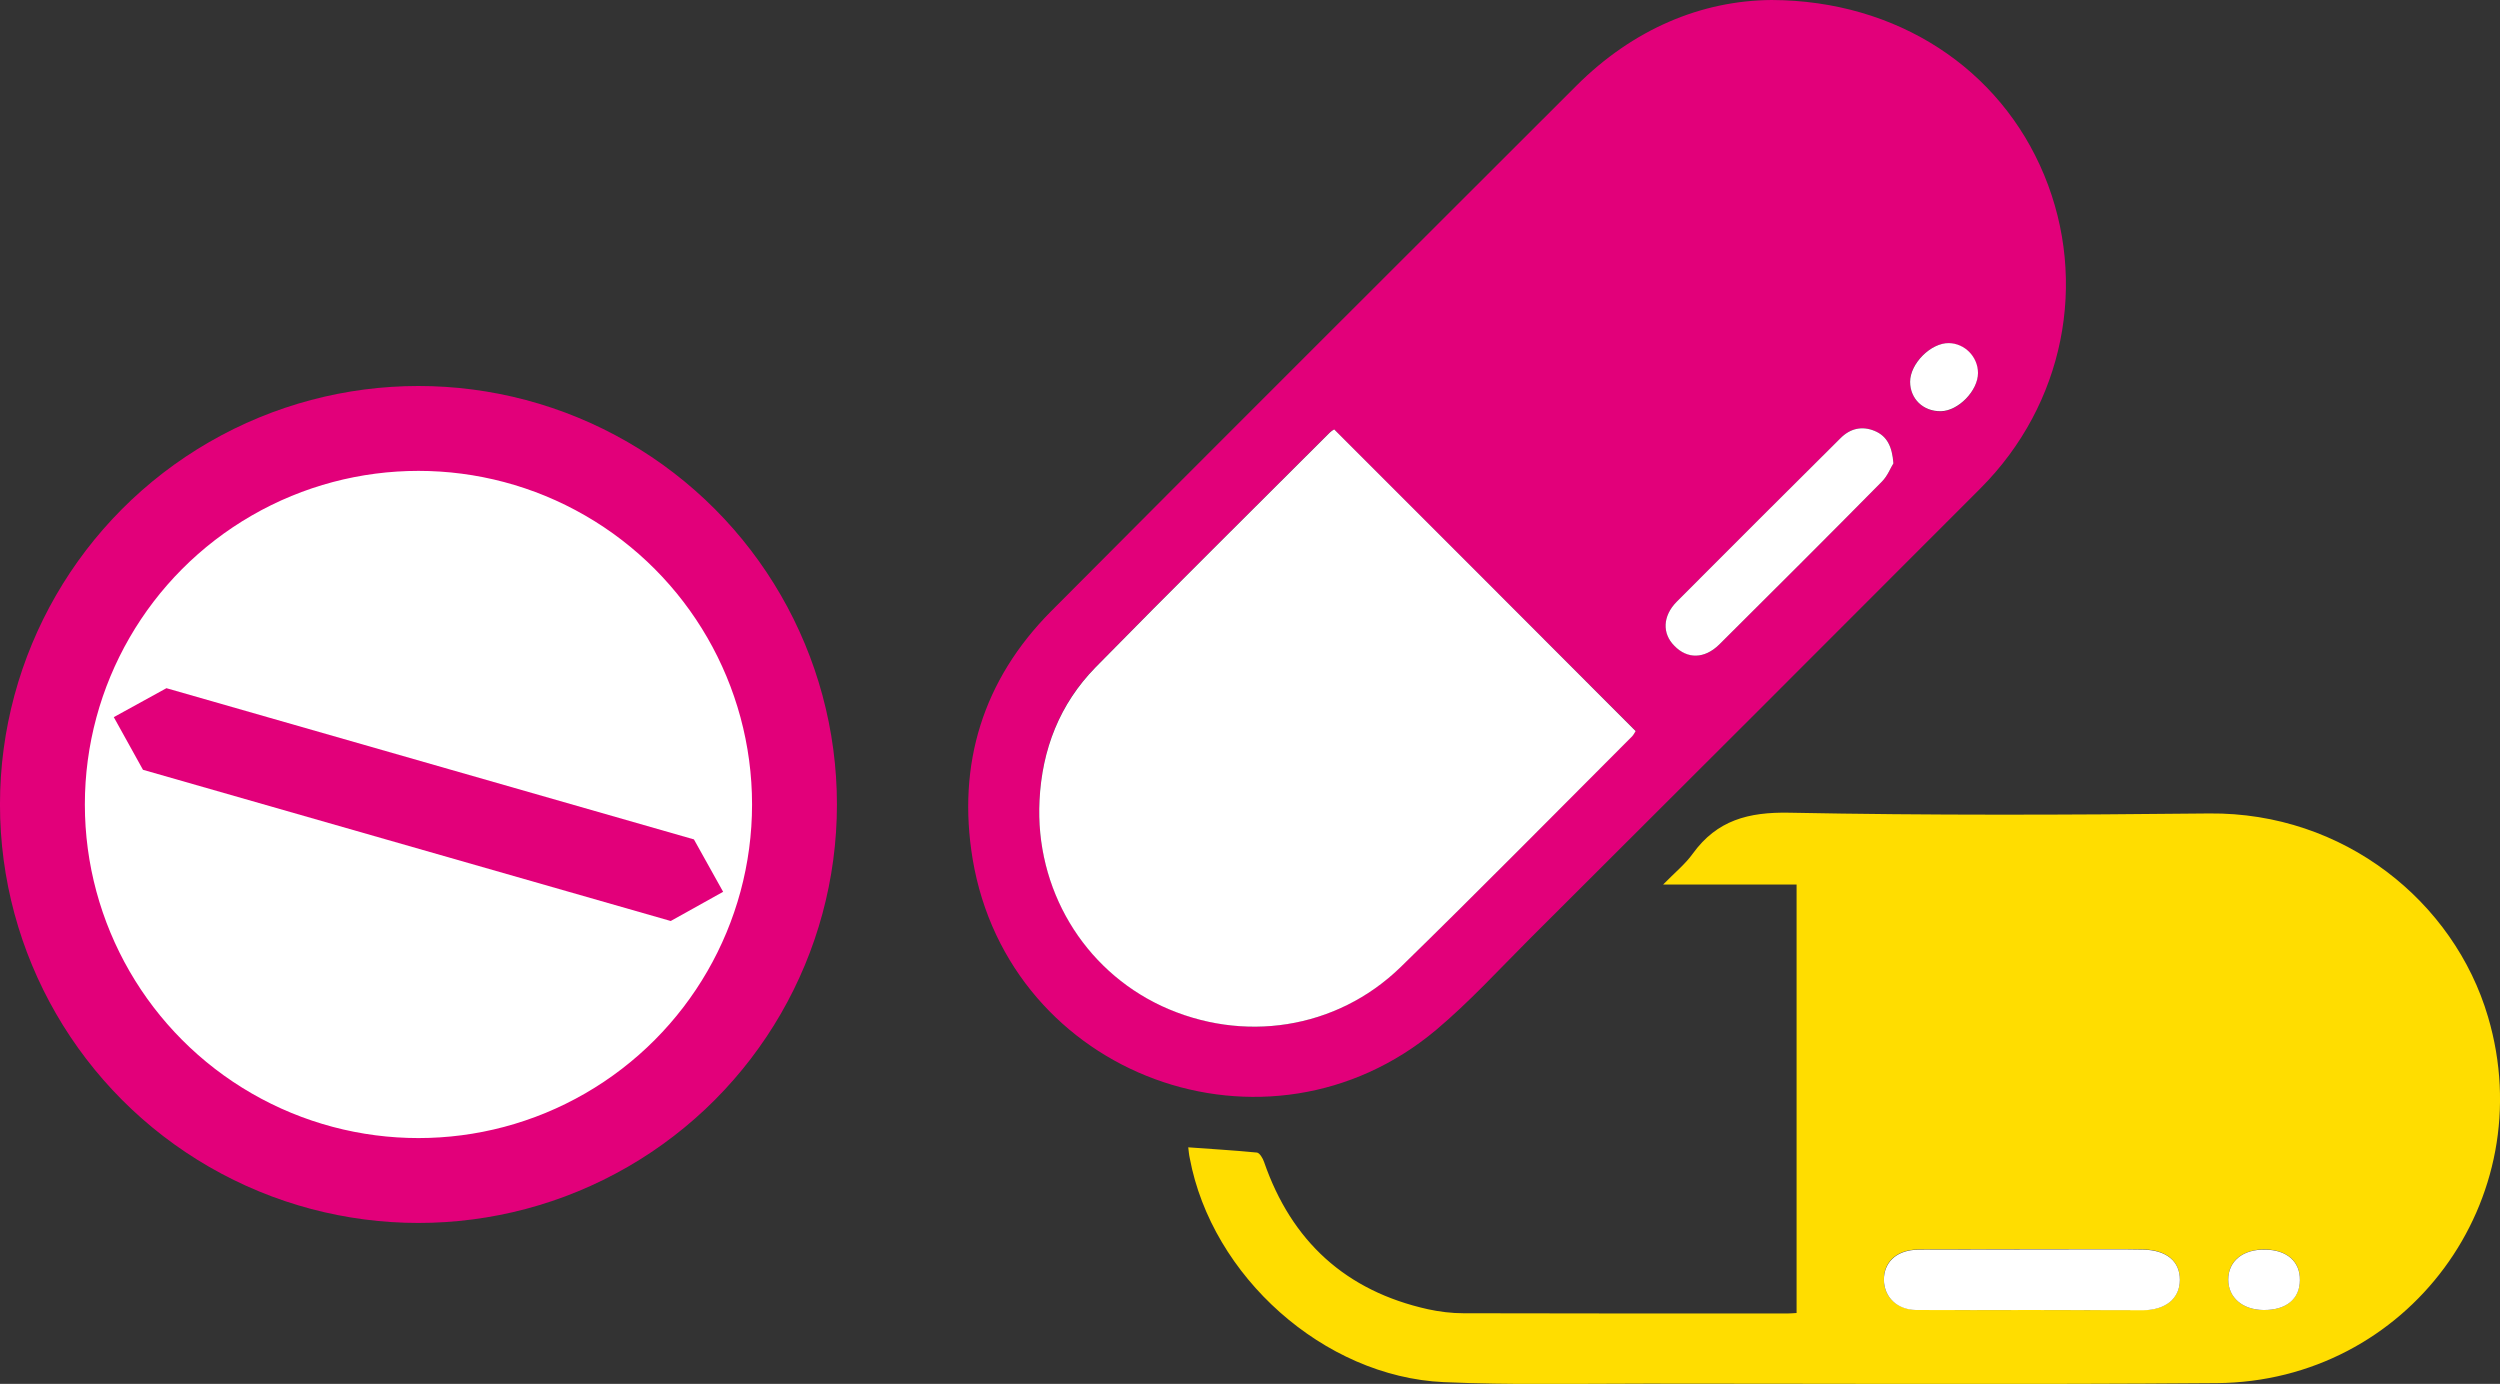 <?xml version="1.0" encoding="UTF-8"?>
<svg xmlns="http://www.w3.org/2000/svg" xmlns:xlink="http://www.w3.org/1999/xlink" version="1.1" id="Karton" x="0px" y="0px" viewBox="0 0 1001.9 554.6" style="enable-background:new 0 0 1001.9 554.6;" xml:space="preserve">
<rect x="0" y="0" width="1001.9" height="554.6" fill="#333333" stroke="none"/>
<style type="text/css">
	.st0{fill:#E2007A;}
	.st1{fill:#FFDD00;}
	.st2{fill:#FFFFFF;}
	.st3{fill:#FFFFFF;stroke:#E2007A;stroke-width:34.016;stroke-miterlimit:10;}
	.st4{fill:none;}
</style>
<g>
	<path class="st0" d="M710,0c50.4,0.2,91.6,27.6,109.2,70.1c17.8,42.9,8,92-25.4,125.5c-60.2,60.3-120.5,120.6-180.9,180.8   c-12.3,12.3-24.1,25.2-37.3,36.3c-67.6,56.8-171.2,18.7-185.8-68.4c-6.3-38,4.1-71.8,31.4-99.3c70-70.4,140.3-140.4,210.5-210.6   C654.4,11.7,681.8,0.2,710,0z M534.7,172.1c-0.7,0.5-1.3,0.7-1.7,1.1c-31.3,31.3-62.9,62.5-93.9,94.1   c-14.4,14.6-21.5,32.9-22.5,53.4c-1.8,35.2,17.5,67.7,49,82.4c32.3,15.1,69.9,9.5,95.6-15.5c31.4-30.5,62-61.7,92.9-92.6   c0.6-0.6,1-1.5,1.4-2.1C615.2,252.6,575.1,212.5,534.7,172.1z M758.8,185.7c-0.5-6.8-2.5-10.9-7.5-13c-5.1-2.1-9.8-1-13.7,2.9   c-21.9,21.9-43.9,43.7-65.7,65.6c-5.6,5.7-5.8,12.6-0.9,17.6c5.3,5.3,12.2,5.3,18-0.5c21.8-21.7,43.6-43.4,65.2-65.3   C756.5,190.7,757.7,187.5,758.8,185.7z M765.5,153c0,6.9,5.3,11.9,12.2,11.9c7.1-0.1,15-8.2,14.9-15.3c0-6.5-5.3-11.9-11.7-12   C773.7,137.4,765.4,145.7,765.5,153z"></path>
	<path class="st1" d="M720,526.2c0-57.5,0-114.3,0-171.7c-17.4,0-34.6,0-53.5,0c4.8-4.9,8.9-8.2,11.9-12.4   c9.7-13.4,22.3-16.7,38.6-16.4c56.1,1.1,112.3,0.9,168.4,0.3c53.9-0.5,98.1,35.3,111.7,81.5c21.6,73.2-32.1,146.2-108.7,146.8   c-76.1,0.6-152.2,0.2-228.4,0.2c-27.2,0-54.4,0.6-81.5-0.6c-48-2.2-92.9-42.5-101.7-89.8c-0.3-1.3-0.4-2.7-0.6-4.3   c9.3,0.7,18.4,1.2,27.5,2.1c1.1,0.1,2.4,2.3,2.9,3.8c11,31.8,32.8,51.7,65.7,59c4.6,1,9.5,1.6,14.2,1.6   c43.2,0.1,86.3,0.1,129.5,0.1C717.2,526.4,718.4,526.3,720,526.2z M814,525L814,525c15,0,29.9,0.1,44.9,0c9.1,0,14.7-4.8,14.7-12.2   s-5.4-11.9-14.7-12.1c-4.6-0.1-9.2-0.1-13.8-0.1c-24.6,0-49.1,0-73.7,0.1c-1.4,0-2.8,0-4.2,0.1c-7.6,0.6-12.3,5.3-12.2,12   c0,6.9,5.2,12,12.9,12.1C783.2,525.1,798.6,525,814,525z M907.1,525c9.1,0.1,14.6-4.5,14.6-12.1c0.1-7.4-5.2-12-13.9-12.2   c-8.9-0.1-14.8,4.6-14.8,12C893,520,898.7,524.9,907.1,525z"></path>
	<path class="st2" d="M534.7,172.1c40.4,40.4,80.5,80.5,120.8,120.9c-0.4,0.6-0.8,1.5-1.4,2.1c-30.9,30.9-61.6,62.1-92.9,92.6   c-25.7,24.9-63.2,30.5-95.6,15.5c-31.5-14.7-50.8-47.1-49-82.4c1-20.5,8.1-38.7,22.5-53.4c31-31.6,62.6-62.8,93.9-94.1   C533.5,172.8,534,172.5,534.7,172.1z"></path>
	<path class="st2" d="M758.8,185.7c-1.1,1.7-2.3,5-4.6,7.3c-21.6,21.9-43.4,43.6-65.2,65.3c-5.9,5.8-12.8,5.9-18,0.5   c-4.9-4.9-4.7-11.9,0.9-17.6c21.8-21.9,43.8-43.8,65.7-65.6c3.9-3.9,8.6-5,13.7-2.9C756.3,174.8,758.3,179,758.8,185.7z"></path>
	<path class="st2" d="M765.5,153c0-7.3,8.3-15.6,15.5-15.5c6.4,0.1,11.7,5.5,11.7,12c0,7.1-7.9,15.2-14.9,15.3   C770.7,164.9,765.5,159.8,765.5,153z"></path>
	<path class="st2" d="M814,525c-15.4,0-30.7,0.1-46.1,0c-7.7-0.1-12.8-5.2-12.9-12.1c0-6.8,4.7-11.4,12.2-12   c1.4-0.1,2.8-0.1,4.2-0.1c24.6,0,49.1-0.1,73.7-0.1c4.6,0,9.2,0,13.8,0.1c9.3,0.2,14.7,4.6,14.7,12.1c0,7.4-5.6,12.1-14.7,12.2   C843.9,525.1,829,525,814,525L814,525z"></path>
	<path class="st2" d="M907.1,525c-8.4-0.1-14.1-5-14.1-12.2c0-7.4,5.9-12.2,14.8-12c8.7,0.1,14,4.8,13.9,12.2   C921.7,520.6,916.2,525.1,907.1,525z"></path>
</g>
<circle class="st3" cx="167.7" cy="322.4" r="150.7"></circle>
<g>
	<line class="st4" x1="62" y1="292.1" x2="273.5" y2="352.8"></line>
	<polygon class="st0" points="268.8,369.1 57.3,308.5 45.6,287.4 66.7,275.8 278.1,336.4 289.8,357.4  "></polygon>
</g>
</svg>

